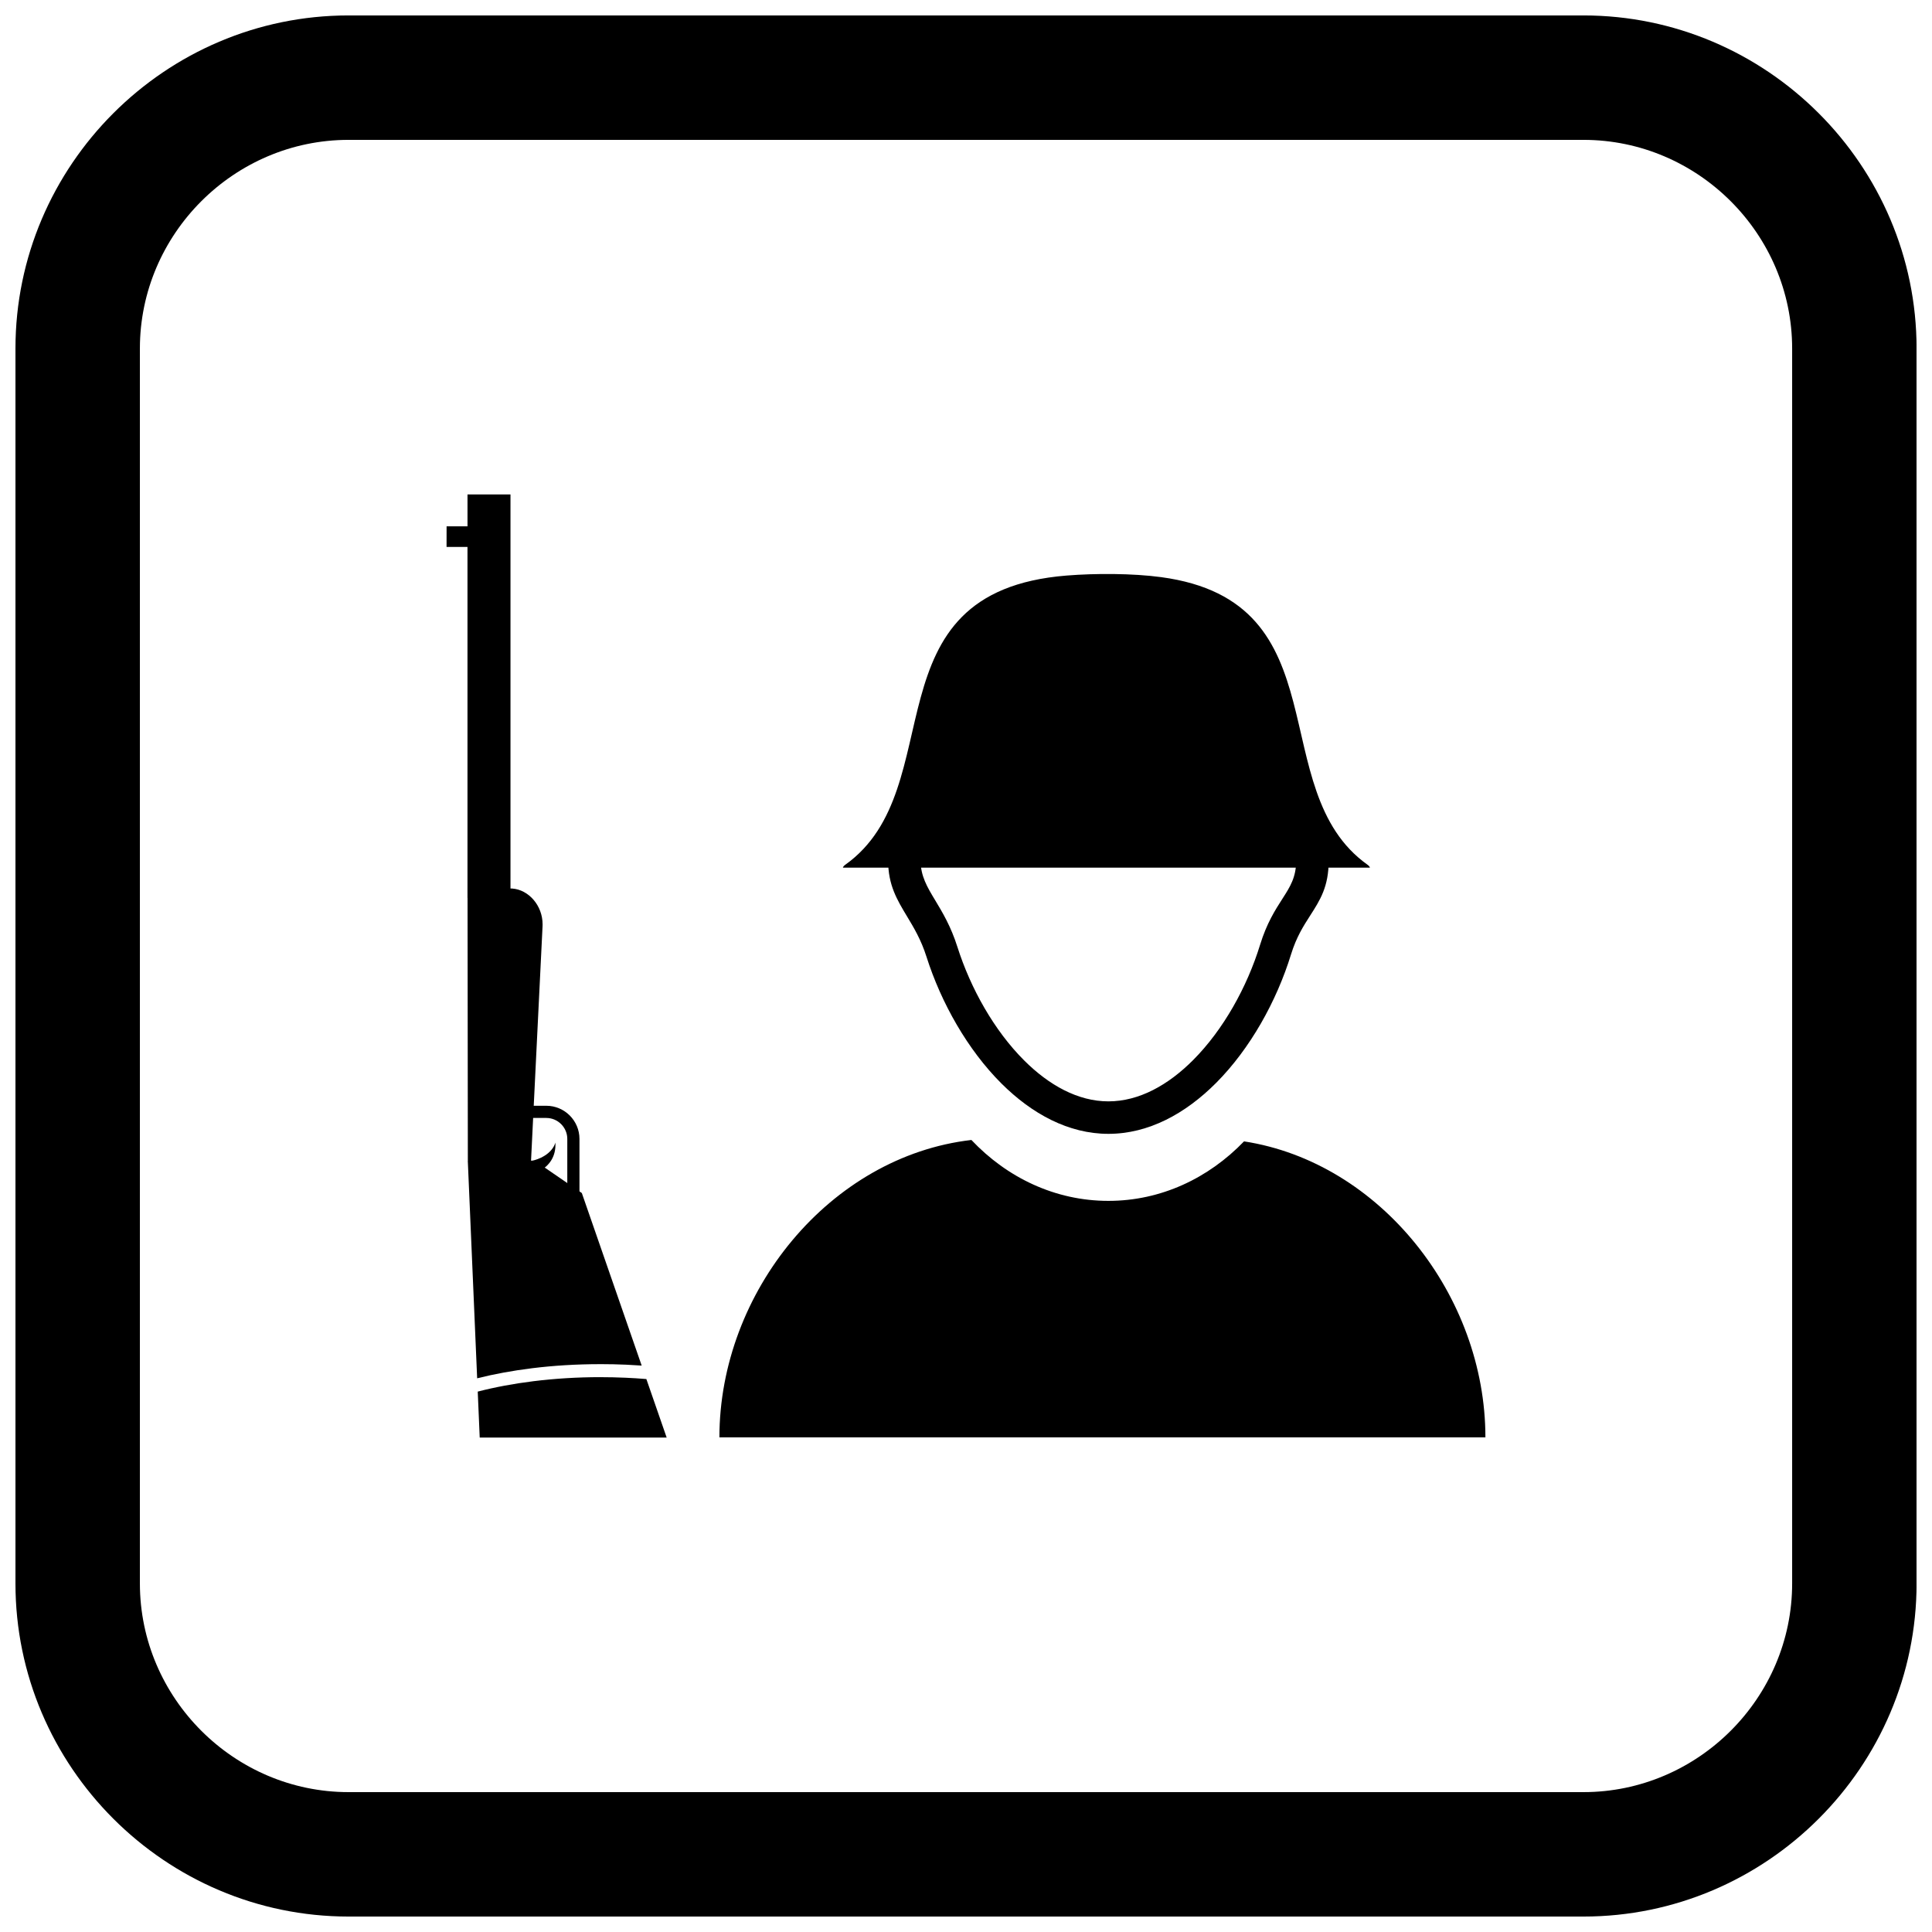 <?xml version="1.0" encoding="UTF-8"?>
<!-- Uploaded to: ICON Repo, www.iconrepo.com, Generator: ICON Repo Mixer Tools -->
<svg width="800px" height="800px" version="1.1" viewBox="144 144 512 512" xmlns="http://www.w3.org/2000/svg">
 <defs>
  <clipPath id="a">
   <path d="m148.09 148.09h503.81v503.81h-503.81z"/>
  </clipPath>
 </defs>
 <path d="m334.65 524.92h203c0-37.59-27.871-72.887-63.969-78.445-9.414 9.781-22.051 15.77-35.945 15.77-14.07 0-26.855-6.141-36.305-16.141-37.453 4.32-66.781 40.258-66.781 78.82z" fill-rule="evenodd"/>
 <path d="m495.83 366.26c0.07 0.871 0.137 1.949 0.195 3.102 0.059 1.195 0.09 2.121 0.09 2.684 0 6.945-2.25 10.449-4.973 14.688-1.68 2.617-3.586 5.586-5.004 10.184-3.828 12.43-10.84 25.004-19.824 34.031-8.137 8.176-17.922 13.531-28.574 13.531-10.551 0-20.25-5.277-28.34-13.336-8.965-8.934-15.988-21.367-19.887-33.645-1.418-4.469-3.348-7.672-5.066-10.523-2.762-4.586-5.082-8.434-5.082-14.926 0-0.562 0.031-1.492 0.09-2.688 0.055-1.148 0.125-2.227 0.195-3.098l8.57 0.707c-0.098 1.176-0.16 2.117-0.195 2.793-0.035 0.746-0.055 1.543-0.055 2.281 0 4.121 1.75 7.027 3.836 10.492 1.973 3.273 4.184 6.945 5.906 12.371 3.516 11.074 9.785 22.227 17.734 30.148 6.559 6.535 14.223 10.816 22.289 10.816 8.152 0 15.891-4.344 22.488-10.977 7.992-8.031 14.258-19.305 17.707-30.5 1.77-5.75 4.008-9.23 5.977-12.301 1.969-3.062 3.594-5.598 3.594-10.051 0-0.738-0.02-1.531-0.055-2.281-0.035-0.676-0.098-1.621-0.195-2.797l8.57-0.707z"/>
 <path d="m367.38 373.93c0.051-0.242 0.266-0.504 0.664-0.789 28.523-20.344 5.16-72.316 58.598-76.613 7.66-0.617 17.504-0.598 25.051 0.418 48.371 6.496 26.883 56.367 54.684 76.199 0.398 0.285 0.613 0.547 0.664 0.789h-139.66z" fill-rule="evenodd"/>
 <path d="m262.35 283.48h7.879l-0.004 5.465h-7.883z"/>
 <path d="m303.12 508.96c-6.141 0-12.094 0.375-17.73 1.07-5.277 0.652-10.242 1.586-14.785 2.758l0.523 12.176h49.543l-5.379-15.504c-1.781-0.148-3.617-0.262-5.5-0.348-2.234-0.098-4.461-0.148-6.668-0.148l-0.008-0.004z" fill-rule="evenodd"/>
 <path d="m284.96 506.6c5.719-0.707 11.812-1.086 18.156-1.086v-0.004c2.352 0 4.629 0.051 6.828 0.148 1.371 0.062 2.742 0.141 4.109 0.238l-15.863-45.73-12.508-8.586h-17.711l2.481 57.684c4.5-1.129 9.371-2.027 14.512-2.664z" fill-rule="evenodd"/>
 <path d="m267.98 451.58 16.629 2.492 3.172-64.578c0.008-0.172 0.012-0.344 0.012-0.512 0-2.508-0.918-4.793-2.371-6.496-1.484-1.738-3.512-2.863-5.691-3.016-0.129-0.008-0.293-0.012-0.496-0.012h-11.332l0.082 72.129z" fill-rule="evenodd"/>
 <path d="m267.89 381.94h11.328 0.066v-106.91h-11.391v12.25l-0.004 0.008v94.652z" fill-rule="evenodd"/>
 <path d="m283.23 455.72s8.414-1.246 7.949-8.945c0 0-0.809 4.301-8.195 5.234l0.25 3.707z" fill-rule="evenodd"/>
 <path d="m276.19 437.04h12.594c2.418 0 4.613 0.988 6.203 2.578 1.59 1.59 2.578 3.789 2.578 6.203v18.668h-22.988v-27.449zm12.594 3.227h-10.98v21h16.535v-15.441c0-1.527-0.625-2.914-1.633-3.922-1.008-1.008-2.398-1.633-3.922-1.633z"/>
 <g clip-path="url(#a)">
  <path d="m236.37 148.09h327.27c48.551 0 88.273 39.723 88.273 88.273v327.27c0 48.551-39.723 88.273-88.273 88.273h-327.27c-48.551 0-88.273-39.723-88.273-88.273v-327.27c0-48.551 39.723-88.273 88.273-88.273zm0 32.977c-30.348 0-55.297 24.949-55.297 55.297v327.27c0 30.348 24.949 55.297 55.297 55.297h327.27c30.348 0 55.297-24.949 55.297-55.297v-327.27c0-30.348-24.949-55.297-55.297-55.297z" fill-rule="evenodd"/>
 </g>
</svg>